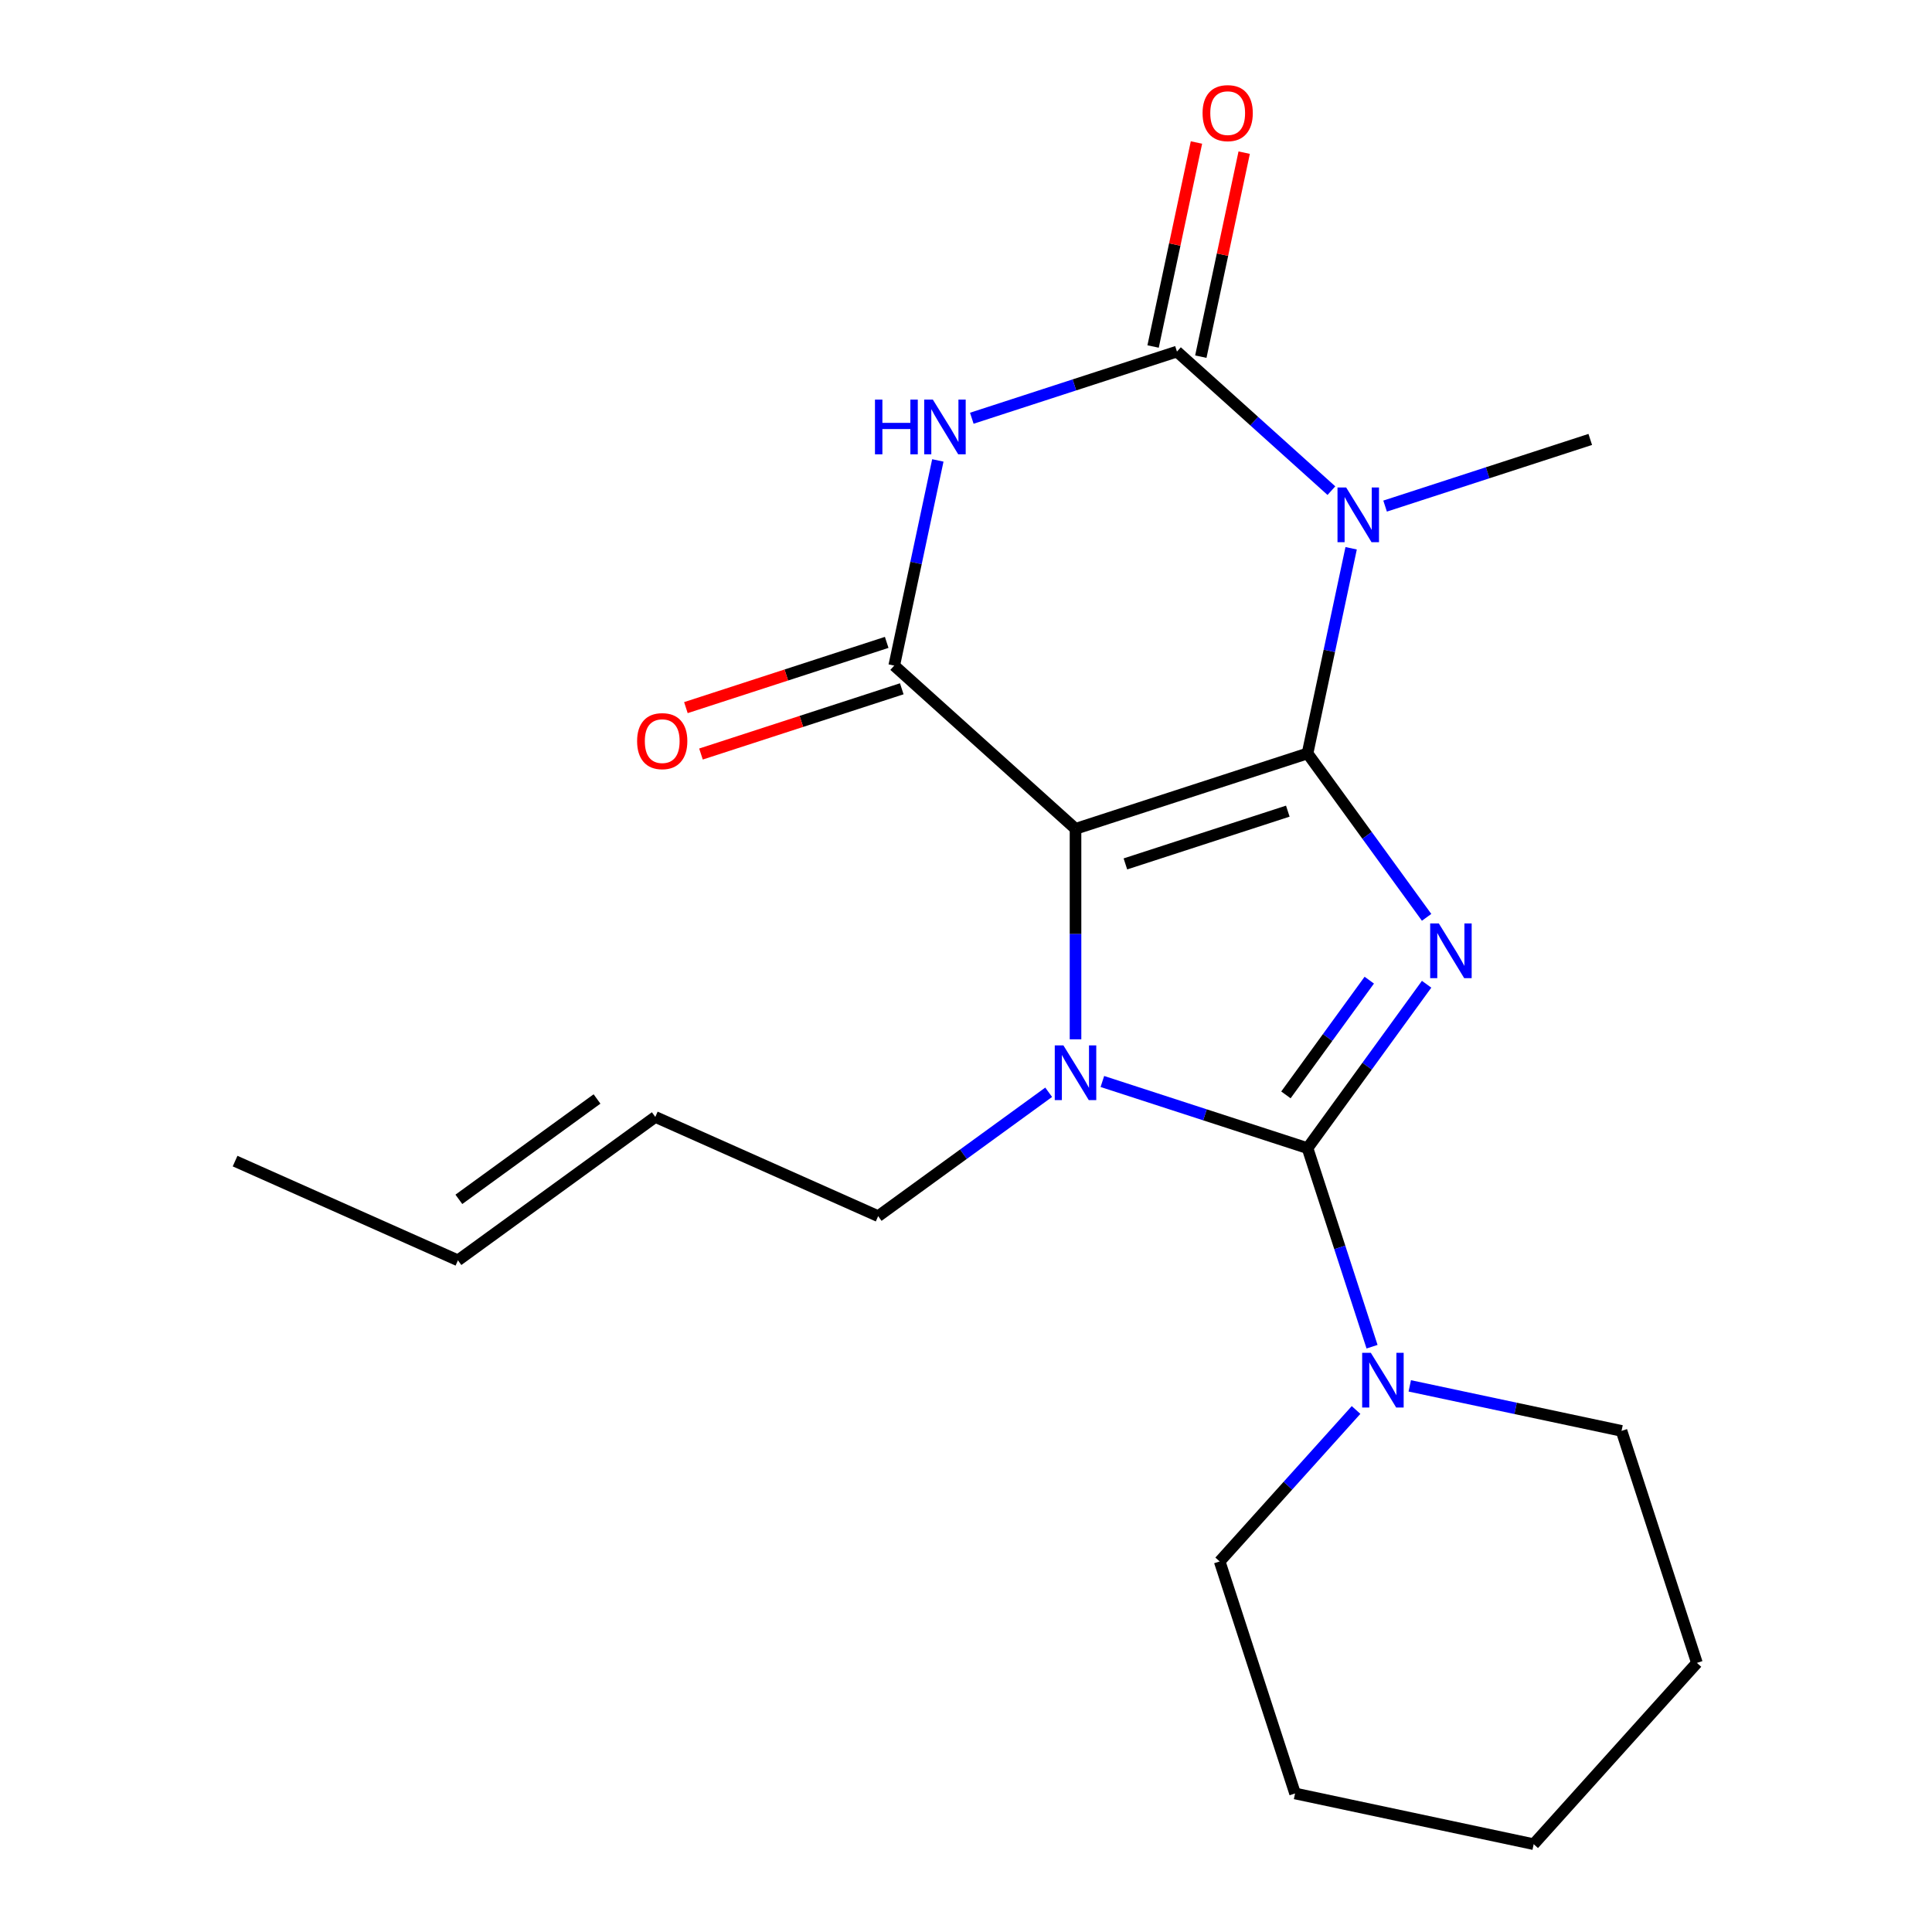 <?xml version='1.0' encoding='iso-8859-1'?>
<svg version='1.1' baseProfile='full'
              xmlns='http://www.w3.org/2000/svg'
                      xmlns:rdkit='http://www.rdkit.org/xml'
                      xmlns:xlink='http://www.w3.org/1999/xlink'
                  xml:space='preserve'
width='1000px' height='1000px' viewBox='0 0 1000 1000'>
<!-- END OF HEADER -->
<rect style='opacity:1.0;fill:#FFFFFF;stroke:none' width='1000' height='1000' x='0' y='0'> </rect>
<path class='bond-0' d='M 676.775,389.977 L 556.687,428.996' style='fill:none;fill-rule:evenodd;stroke:#000000;stroke-width:6px;stroke-linecap:butt;stroke-linejoin:miter;stroke-opacity:1' />
<path class='bond-0' d='M 666.565,419.847 L 582.504,447.16' style='fill:none;fill-rule:evenodd;stroke:#000000;stroke-width:6px;stroke-linecap:butt;stroke-linejoin:miter;stroke-opacity:1' />
<path class='bond-1' d='M 676.775,389.977 L 707.593,432.395' style='fill:none;fill-rule:evenodd;stroke:#000000;stroke-width:6px;stroke-linecap:butt;stroke-linejoin:miter;stroke-opacity:1' />
<path class='bond-1' d='M 707.593,432.395 L 738.412,474.813' style='fill:none;fill-rule:evenodd;stroke:#0000FF;stroke-width:6px;stroke-linecap:butt;stroke-linejoin:miter;stroke-opacity:1' />
<path class='bond-4' d='M 676.775,389.977 L 688.061,336.881' style='fill:none;fill-rule:evenodd;stroke:#000000;stroke-width:6px;stroke-linecap:butt;stroke-linejoin:miter;stroke-opacity:1' />
<path class='bond-4' d='M 688.061,336.881 L 699.347,283.785' style='fill:none;fill-rule:evenodd;stroke:#0000FF;stroke-width:6px;stroke-linecap:butt;stroke-linejoin:miter;stroke-opacity:1' />
<path class='bond-3' d='M 556.687,428.996 L 556.687,483.471' style='fill:none;fill-rule:evenodd;stroke:#000000;stroke-width:6px;stroke-linecap:butt;stroke-linejoin:miter;stroke-opacity:1' />
<path class='bond-3' d='M 556.687,483.471 L 556.687,537.947' style='fill:none;fill-rule:evenodd;stroke:#0000FF;stroke-width:6px;stroke-linecap:butt;stroke-linejoin:miter;stroke-opacity:1' />
<path class='bond-7' d='M 556.687,428.996 L 462.852,344.506' style='fill:none;fill-rule:evenodd;stroke:#000000;stroke-width:6px;stroke-linecap:butt;stroke-linejoin:miter;stroke-opacity:1' />
<path class='bond-2' d='M 738.412,509.446 L 707.593,551.864' style='fill:none;fill-rule:evenodd;stroke:#0000FF;stroke-width:6px;stroke-linecap:butt;stroke-linejoin:miter;stroke-opacity:1' />
<path class='bond-2' d='M 707.593,551.864 L 676.775,594.282' style='fill:none;fill-rule:evenodd;stroke:#000000;stroke-width:6px;stroke-linecap:butt;stroke-linejoin:miter;stroke-opacity:1' />
<path class='bond-2' d='M 708.736,507.328 L 687.163,537.02' style='fill:none;fill-rule:evenodd;stroke:#0000FF;stroke-width:6px;stroke-linecap:butt;stroke-linejoin:miter;stroke-opacity:1' />
<path class='bond-2' d='M 687.163,537.02 L 665.59,566.713' style='fill:none;fill-rule:evenodd;stroke:#000000;stroke-width:6px;stroke-linecap:butt;stroke-linejoin:miter;stroke-opacity:1' />
<path class='bond-8' d='M 676.775,594.282 L 693.471,645.668' style='fill:none;fill-rule:evenodd;stroke:#000000;stroke-width:6px;stroke-linecap:butt;stroke-linejoin:miter;stroke-opacity:1' />
<path class='bond-8' d='M 693.471,645.668 L 710.167,697.053' style='fill:none;fill-rule:evenodd;stroke:#0000FF;stroke-width:6px;stroke-linecap:butt;stroke-linejoin:miter;stroke-opacity:1' />
<path class='bond-22' d='M 676.775,594.282 L 623.679,577.03' style='fill:none;fill-rule:evenodd;stroke:#000000;stroke-width:6px;stroke-linecap:butt;stroke-linejoin:miter;stroke-opacity:1' />
<path class='bond-22' d='M 623.679,577.03 L 570.584,559.779' style='fill:none;fill-rule:evenodd;stroke:#0000FF;stroke-width:6px;stroke-linecap:butt;stroke-linejoin:miter;stroke-opacity:1' />
<path class='bond-11' d='M 542.79,565.36 L 498.662,597.421' style='fill:none;fill-rule:evenodd;stroke:#0000FF;stroke-width:6px;stroke-linecap:butt;stroke-linejoin:miter;stroke-opacity:1' />
<path class='bond-11' d='M 498.662,597.421 L 454.534,629.482' style='fill:none;fill-rule:evenodd;stroke:#000000;stroke-width:6px;stroke-linecap:butt;stroke-linejoin:miter;stroke-opacity:1' />
<path class='bond-5' d='M 689.131,253.956 L 649.161,217.967' style='fill:none;fill-rule:evenodd;stroke:#0000FF;stroke-width:6px;stroke-linecap:butt;stroke-linejoin:miter;stroke-opacity:1' />
<path class='bond-5' d='M 649.161,217.967 L 609.192,181.979' style='fill:none;fill-rule:evenodd;stroke:#000000;stroke-width:6px;stroke-linecap:butt;stroke-linejoin:miter;stroke-opacity:1' />
<path class='bond-12' d='M 716.924,261.953 L 770.02,244.701' style='fill:none;fill-rule:evenodd;stroke:#0000FF;stroke-width:6px;stroke-linecap:butt;stroke-linejoin:miter;stroke-opacity:1' />
<path class='bond-12' d='M 770.02,244.701 L 823.115,227.449' style='fill:none;fill-rule:evenodd;stroke:#000000;stroke-width:6px;stroke-linecap:butt;stroke-linejoin:miter;stroke-opacity:1' />
<path class='bond-6' d='M 609.192,181.979 L 556.097,199.23' style='fill:none;fill-rule:evenodd;stroke:#000000;stroke-width:6px;stroke-linecap:butt;stroke-linejoin:miter;stroke-opacity:1' />
<path class='bond-6' d='M 556.097,199.23 L 503.001,216.482' style='fill:none;fill-rule:evenodd;stroke:#0000FF;stroke-width:6px;stroke-linecap:butt;stroke-linejoin:miter;stroke-opacity:1' />
<path class='bond-9' d='M 621.543,184.604 L 632.765,131.808' style='fill:none;fill-rule:evenodd;stroke:#000000;stroke-width:6px;stroke-linecap:butt;stroke-linejoin:miter;stroke-opacity:1' />
<path class='bond-9' d='M 632.765,131.808 L 643.987,79.012' style='fill:none;fill-rule:evenodd;stroke:#FF0000;stroke-width:6px;stroke-linecap:butt;stroke-linejoin:miter;stroke-opacity:1' />
<path class='bond-9' d='M 596.841,179.353 L 608.063,126.557' style='fill:none;fill-rule:evenodd;stroke:#000000;stroke-width:6px;stroke-linecap:butt;stroke-linejoin:miter;stroke-opacity:1' />
<path class='bond-9' d='M 608.063,126.557 L 619.286,73.761' style='fill:none;fill-rule:evenodd;stroke:#FF0000;stroke-width:6px;stroke-linecap:butt;stroke-linejoin:miter;stroke-opacity:1' />
<path class='bond-21' d='M 485.424,238.314 L 474.138,291.41' style='fill:none;fill-rule:evenodd;stroke:#0000FF;stroke-width:6px;stroke-linecap:butt;stroke-linejoin:miter;stroke-opacity:1' />
<path class='bond-21' d='M 474.138,291.41 L 462.852,344.506' style='fill:none;fill-rule:evenodd;stroke:#000000;stroke-width:6px;stroke-linecap:butt;stroke-linejoin:miter;stroke-opacity:1' />
<path class='bond-10' d='M 458.95,332.497 L 406.984,349.382' style='fill:none;fill-rule:evenodd;stroke:#000000;stroke-width:6px;stroke-linecap:butt;stroke-linejoin:miter;stroke-opacity:1' />
<path class='bond-10' d='M 406.984,349.382 L 355.019,366.266' style='fill:none;fill-rule:evenodd;stroke:#FF0000;stroke-width:6px;stroke-linecap:butt;stroke-linejoin:miter;stroke-opacity:1' />
<path class='bond-10' d='M 466.754,356.515 L 414.788,373.399' style='fill:none;fill-rule:evenodd;stroke:#000000;stroke-width:6px;stroke-linecap:butt;stroke-linejoin:miter;stroke-opacity:1' />
<path class='bond-10' d='M 414.788,373.399 L 362.823,390.284' style='fill:none;fill-rule:evenodd;stroke:#FF0000;stroke-width:6px;stroke-linecap:butt;stroke-linejoin:miter;stroke-opacity:1' />
<path class='bond-15' d='M 701.897,729.804 L 666.601,769.004' style='fill:none;fill-rule:evenodd;stroke:#0000FF;stroke-width:6px;stroke-linecap:butt;stroke-linejoin:miter;stroke-opacity:1' />
<path class='bond-15' d='M 666.601,769.004 L 631.304,808.205' style='fill:none;fill-rule:evenodd;stroke:#000000;stroke-width:6px;stroke-linecap:butt;stroke-linejoin:miter;stroke-opacity:1' />
<path class='bond-16' d='M 729.69,717.324 L 784.496,728.973' style='fill:none;fill-rule:evenodd;stroke:#0000FF;stroke-width:6px;stroke-linecap:butt;stroke-linejoin:miter;stroke-opacity:1' />
<path class='bond-16' d='M 784.496,728.973 L 839.302,740.622' style='fill:none;fill-rule:evenodd;stroke:#000000;stroke-width:6px;stroke-linecap:butt;stroke-linejoin:miter;stroke-opacity:1' />
<path class='bond-13' d='M 454.534,629.482 L 339.183,578.124' style='fill:none;fill-rule:evenodd;stroke:#000000;stroke-width:6px;stroke-linecap:butt;stroke-linejoin:miter;stroke-opacity:1' />
<path class='bond-14' d='M 339.183,578.124 L 237.03,652.342' style='fill:none;fill-rule:evenodd;stroke:#000000;stroke-width:6px;stroke-linecap:butt;stroke-linejoin:miter;stroke-opacity:1' />
<path class='bond-14' d='M 309.016,568.826 L 237.509,620.779' style='fill:none;fill-rule:evenodd;stroke:#000000;stroke-width:6px;stroke-linecap:butt;stroke-linejoin:miter;stroke-opacity:1' />
<path class='bond-17' d='M 237.03,652.342 L 121.679,600.984' style='fill:none;fill-rule:evenodd;stroke:#000000;stroke-width:6px;stroke-linecap:butt;stroke-linejoin:miter;stroke-opacity:1' />
<path class='bond-19' d='M 631.304,808.205 L 670.323,928.293' style='fill:none;fill-rule:evenodd;stroke:#000000;stroke-width:6px;stroke-linecap:butt;stroke-linejoin:miter;stroke-opacity:1' />
<path class='bond-18' d='M 839.302,740.622 L 878.321,860.71' style='fill:none;fill-rule:evenodd;stroke:#000000;stroke-width:6px;stroke-linecap:butt;stroke-linejoin:miter;stroke-opacity:1' />
<path class='bond-20' d='M 878.321,860.71 L 793.831,954.545' style='fill:none;fill-rule:evenodd;stroke:#000000;stroke-width:6px;stroke-linecap:butt;stroke-linejoin:miter;stroke-opacity:1' />
<path class='bond-23' d='M 670.323,928.293 L 793.831,954.545' style='fill:none;fill-rule:evenodd;stroke:#000000;stroke-width:6px;stroke-linecap:butt;stroke-linejoin:miter;stroke-opacity:1' />
<path  class='atom-2' d='M 744.733 477.969
L 754.013 492.969
Q 754.933 494.449, 756.413 497.129
Q 757.893 499.809, 757.973 499.969
L 757.973 477.969
L 761.733 477.969
L 761.733 506.289
L 757.853 506.289
L 747.893 489.889
Q 746.733 487.969, 745.493 485.769
Q 744.293 483.569, 743.933 482.889
L 743.933 506.289
L 740.253 506.289
L 740.253 477.969
L 744.733 477.969
' fill='#0000FF'/>
<path  class='atom-4' d='M 550.427 541.103
L 559.707 556.103
Q 560.627 557.583, 562.107 560.263
Q 563.587 562.943, 563.667 563.103
L 563.667 541.103
L 567.427 541.103
L 567.427 569.423
L 563.547 569.423
L 553.587 553.023
Q 552.427 551.103, 551.187 548.903
Q 549.987 546.703, 549.627 546.023
L 549.627 569.423
L 545.947 569.423
L 545.947 541.103
L 550.427 541.103
' fill='#0000FF'/>
<path  class='atom-5' d='M 696.767 252.308
L 706.047 267.308
Q 706.967 268.788, 708.447 271.468
Q 709.927 274.148, 710.007 274.308
L 710.007 252.308
L 713.767 252.308
L 713.767 280.628
L 709.887 280.628
L 699.927 264.228
Q 698.767 262.308, 697.527 260.108
Q 696.327 257.908, 695.967 257.228
L 695.967 280.628
L 692.287 280.628
L 692.287 252.308
L 696.767 252.308
' fill='#0000FF'/>
<path  class='atom-7' d='M 452.884 206.837
L 456.724 206.837
L 456.724 218.877
L 471.204 218.877
L 471.204 206.837
L 475.044 206.837
L 475.044 235.157
L 471.204 235.157
L 471.204 222.077
L 456.724 222.077
L 456.724 235.157
L 452.884 235.157
L 452.884 206.837
' fill='#0000FF'/>
<path  class='atom-7' d='M 482.844 206.837
L 492.124 221.837
Q 493.044 223.317, 494.524 225.997
Q 496.004 228.677, 496.084 228.837
L 496.084 206.837
L 499.844 206.837
L 499.844 235.157
L 495.964 235.157
L 486.004 218.757
Q 484.844 216.837, 483.604 214.637
Q 482.404 212.437, 482.044 211.757
L 482.044 235.157
L 478.364 235.157
L 478.364 206.837
L 482.844 206.837
' fill='#0000FF'/>
<path  class='atom-9' d='M 709.534 700.21
L 718.814 715.21
Q 719.734 716.69, 721.214 719.37
Q 722.694 722.05, 722.774 722.21
L 722.774 700.21
L 726.534 700.21
L 726.534 728.53
L 722.654 728.53
L 712.694 712.13
Q 711.534 710.21, 710.294 708.01
Q 709.094 705.81, 708.734 705.13
L 708.734 728.53
L 705.054 728.53
L 705.054 700.21
L 709.534 700.21
' fill='#0000FF'/>
<path  class='atom-10' d='M 622.445 58.55
Q 622.445 51.75, 625.805 47.95
Q 629.165 44.15, 635.445 44.15
Q 641.725 44.15, 645.085 47.95
Q 648.445 51.75, 648.445 58.55
Q 648.445 65.43, 645.045 69.35
Q 641.645 73.23, 635.445 73.23
Q 629.205 73.23, 625.805 69.35
Q 622.445 65.47, 622.445 58.55
M 635.445 70.03
Q 639.765 70.03, 642.085 67.15
Q 644.445 64.23, 644.445 58.55
Q 644.445 52.99, 642.085 50.19
Q 639.765 47.35, 635.445 47.35
Q 631.125 47.35, 628.765 50.15
Q 626.445 52.95, 626.445 58.55
Q 626.445 64.27, 628.765 67.15
Q 631.125 70.03, 635.445 70.03
' fill='#FF0000'/>
<path  class='atom-11' d='M 329.764 383.605
Q 329.764 376.805, 333.124 373.005
Q 336.484 369.205, 342.764 369.205
Q 349.044 369.205, 352.404 373.005
Q 355.764 376.805, 355.764 383.605
Q 355.764 390.485, 352.364 394.405
Q 348.964 398.285, 342.764 398.285
Q 336.524 398.285, 333.124 394.405
Q 329.764 390.525, 329.764 383.605
M 342.764 395.085
Q 347.084 395.085, 349.404 392.205
Q 351.764 389.285, 351.764 383.605
Q 351.764 378.045, 349.404 375.245
Q 347.084 372.405, 342.764 372.405
Q 338.444 372.405, 336.084 375.205
Q 333.764 378.005, 333.764 383.605
Q 333.764 389.325, 336.084 392.205
Q 338.444 395.085, 342.764 395.085
' fill='#FF0000'/>
</svg>

